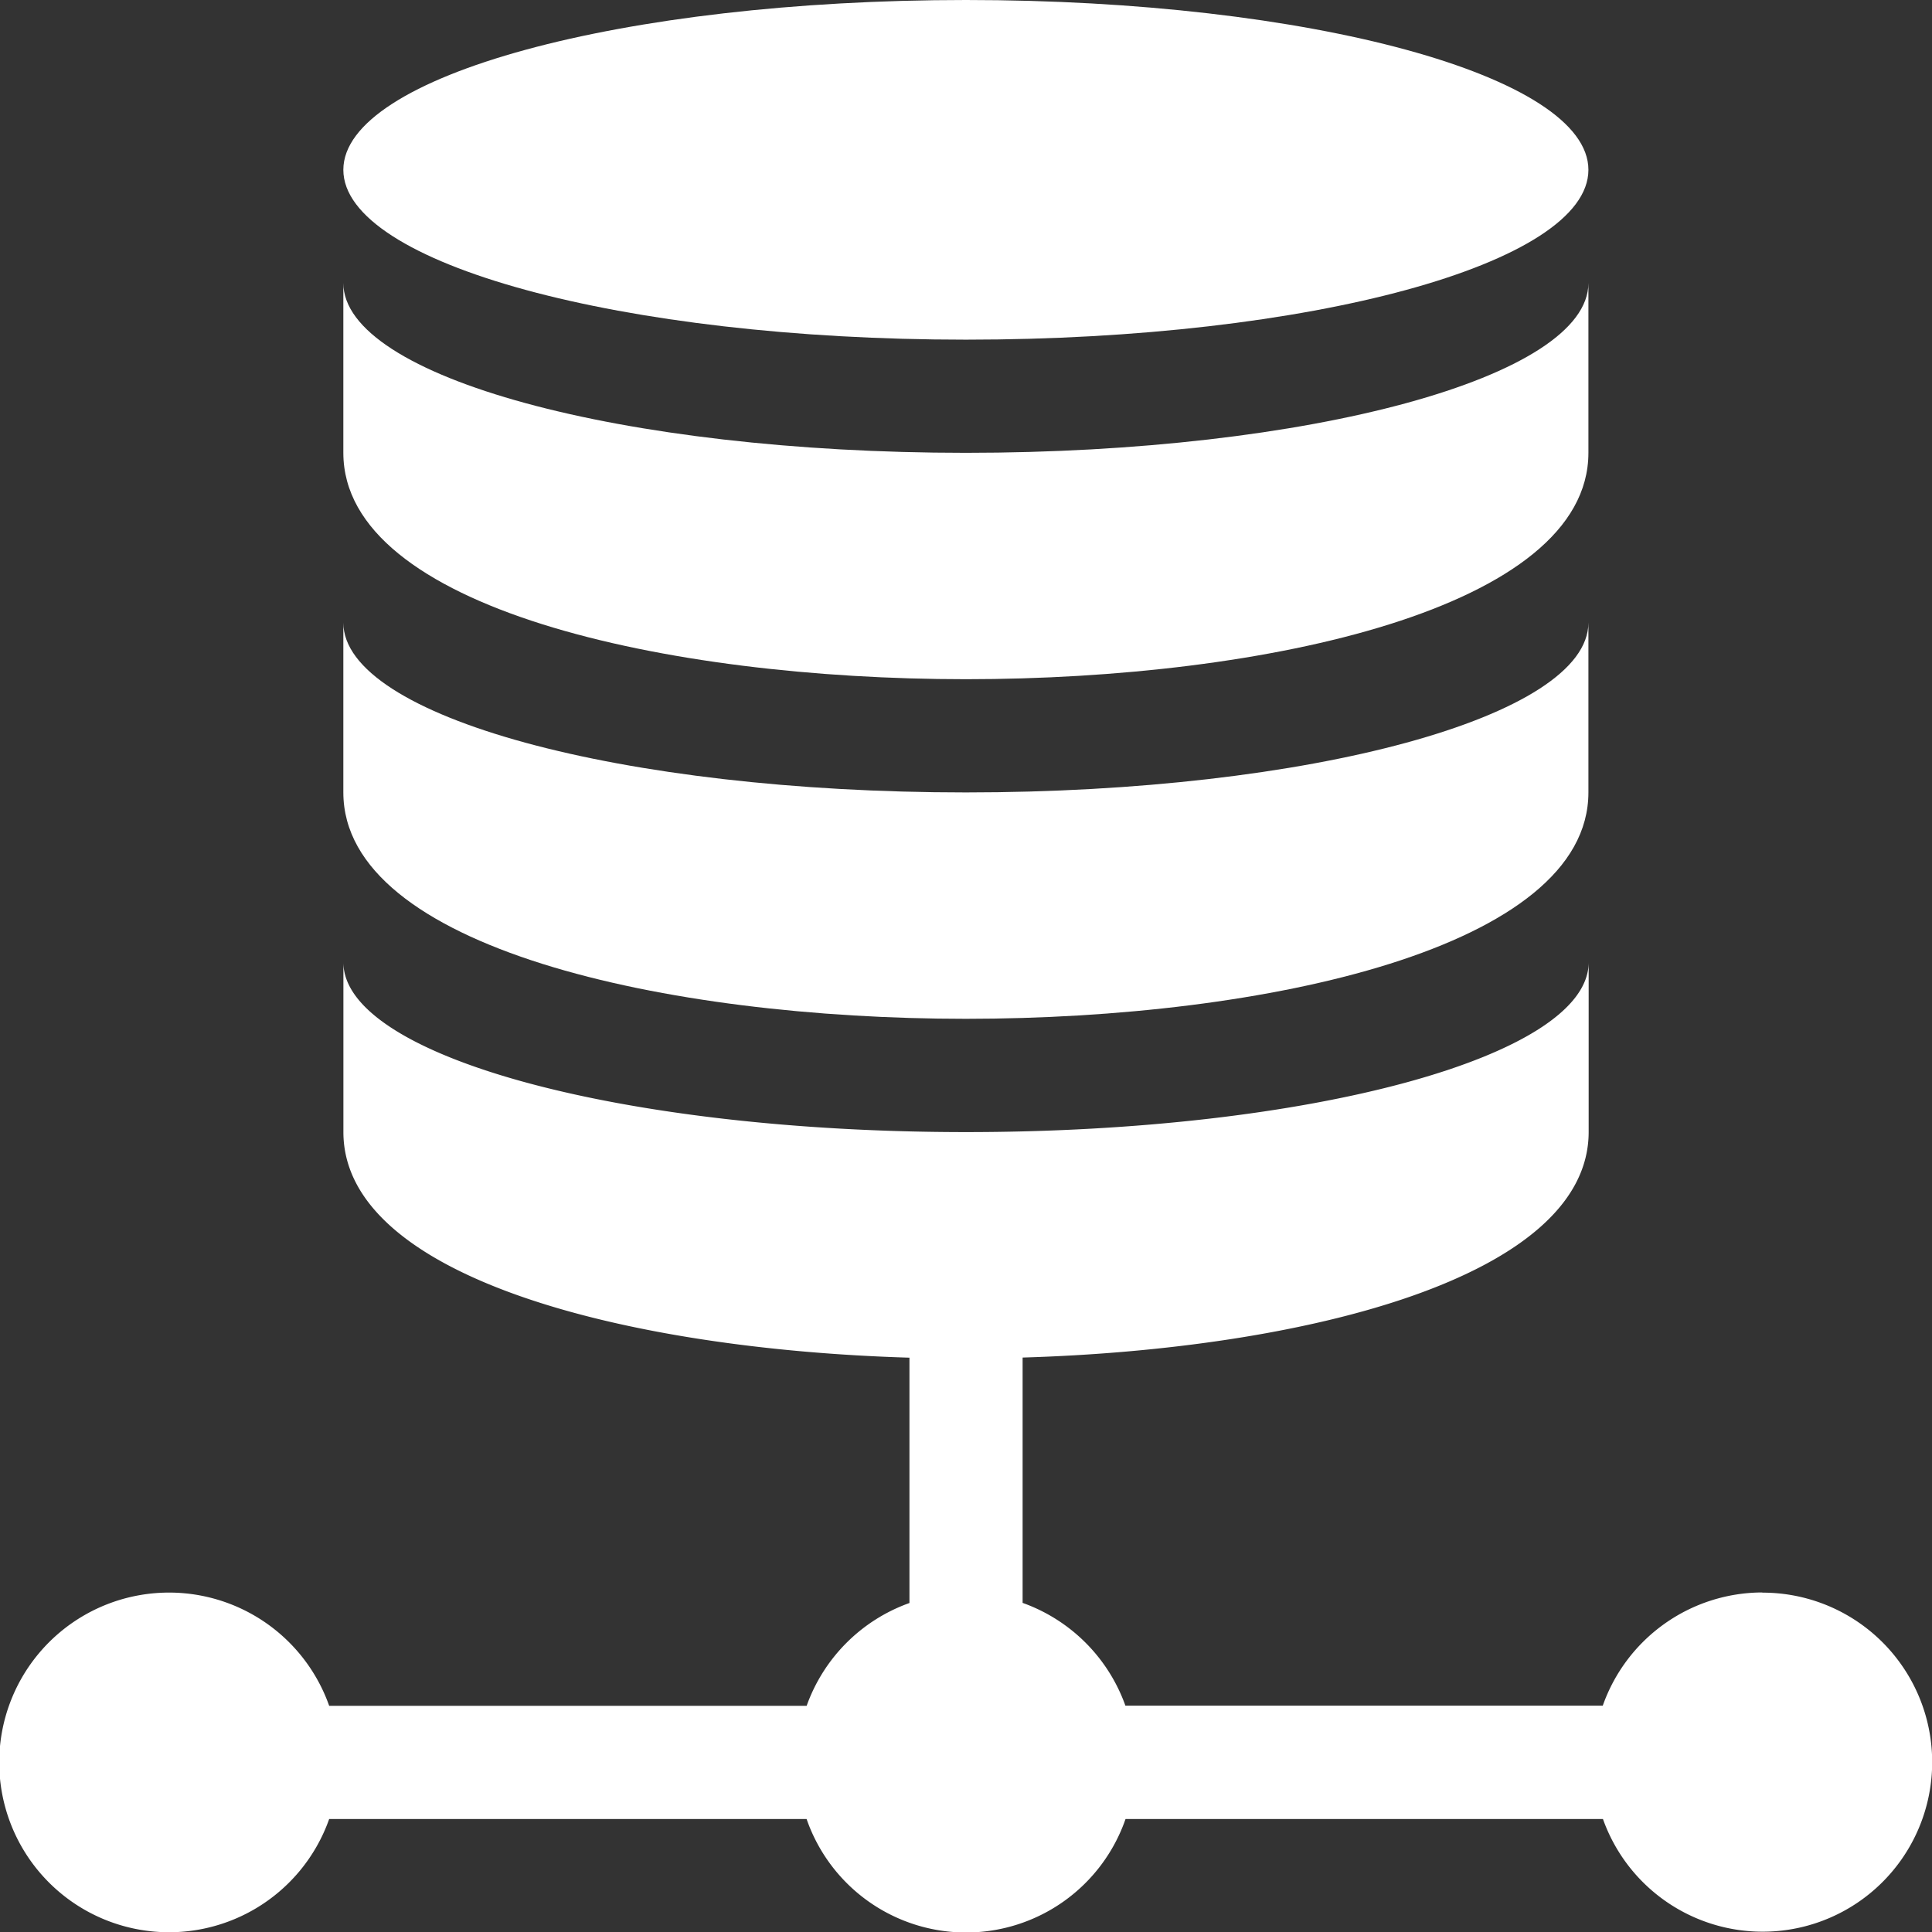 <svg xmlns="http://www.w3.org/2000/svg" width="31.5" height="31.5" viewBox="0 0 31.5 31.5"><rect x="0" y="0" width="31.5" height="31.5" fill="#333333" stroke="none"/><defs><style>.a{fill:#fff;}</style></defs><g transform="translate(-0.001)"><path class="a" d="M28.733,265.275a2.764,2.764,0,0,0-2.6,1.846H18.35a2.767,2.767,0,0,0-1.676-1.676v-4c4.607-.137,9.229-1.308,9.229-3.678V255c0,1.532-4.541,2.769-10.151,2.769S5.6,256.532,5.6,255v2.769c0,2.37,4.621,3.541,9.229,3.678v4a2.767,2.767,0,0,0-1.676,1.676H5.368a2.769,2.769,0,1,0,0,1.846h7.784a2.752,2.752,0,0,0,5.2,0h7.784a2.764,2.764,0,1,0,2.6-3.691Zm0,0" transform="translate(0 -239.311)"/><path class="a" d="M111.3,2.769C111.3,1.24,106.758,0,101.151,0S91,1.24,91,2.769s4.545,2.769,10.151,2.769S111.3,4.3,111.3,2.769Zm0,0" transform="translate(-85.401)"/><path class="a" d="M111.3,75c0,1.532-4.541,2.769-10.151,2.769S91,76.532,91,75v2.769c0,2.529,5.26,3.691,10.151,3.691S111.3,80.3,111.3,77.769Zm0,0" transform="translate(-85.401 -70.386)"/><path class="a" d="M91,165v2.769c0,2.529,5.26,3.691,10.151,3.691S111.3,170.3,111.3,167.769V165c0,1.532-4.541,2.769-10.151,2.769S91,166.532,91,165Zm0,0" transform="translate(-85.401 -154.849)"/></g></svg>
